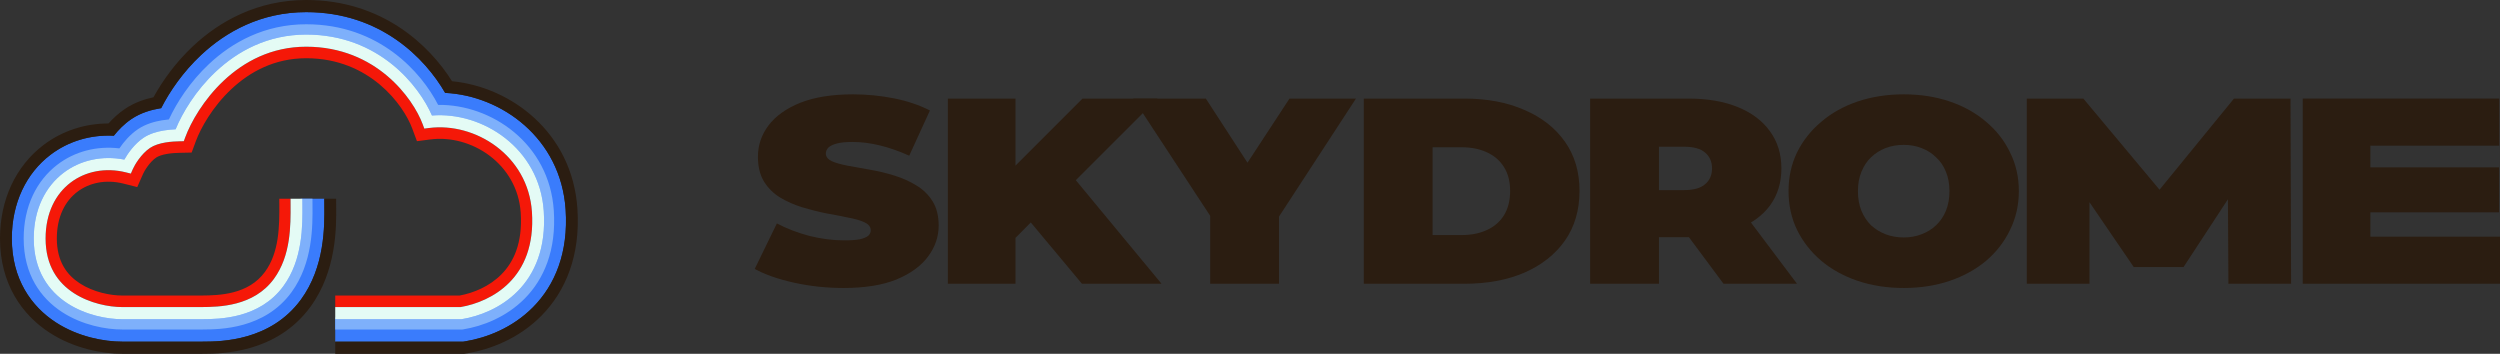 <svg width="212" height="30" viewBox="0 0 212 30" fill="none" xmlns="http://www.w3.org/2000/svg">
<rect x="0" y="0" width="212" height="30" fill="#333333" stroke="none"/>
<path d="M71.54 24.421C70.09 24.421 68.689 24.271 67.337 23.972C65.986 23.673 64.874 23.284 64 22.806L65.879 18.947C66.703 19.381 67.618 19.733 68.623 20.002C69.645 20.256 70.633 20.383 71.589 20.383C72.15 20.383 72.587 20.353 72.9 20.293C73.229 20.219 73.468 20.121 73.617 20.002C73.765 19.867 73.839 19.71 73.839 19.531C73.839 19.247 73.666 19.022 73.32 18.858C72.974 18.693 72.512 18.558 71.936 18.454C71.375 18.334 70.757 18.215 70.081 18.095C69.406 17.96 68.722 17.788 68.029 17.579C67.354 17.37 66.728 17.093 66.151 16.749C65.59 16.405 65.137 15.956 64.791 15.403C64.445 14.835 64.272 14.132 64.272 13.294C64.272 12.322 64.569 11.44 65.162 10.647C65.772 9.84 66.67 9.196 67.856 8.718C69.06 8.239 70.551 8 72.331 8C73.501 8 74.655 8.112 75.792 8.336C76.929 8.561 77.951 8.905 78.857 9.368L77.102 13.204C76.245 12.816 75.413 12.524 74.605 12.33C73.814 12.135 73.04 12.038 72.282 12.038C71.721 12.038 71.276 12.083 70.947 12.173C70.617 12.262 70.378 12.382 70.23 12.531C70.098 12.681 70.032 12.846 70.032 13.025C70.032 13.294 70.205 13.511 70.551 13.676C70.897 13.825 71.35 13.952 71.911 14.057C72.488 14.162 73.114 14.274 73.79 14.393C74.482 14.513 75.166 14.678 75.841 14.887C76.517 15.096 77.135 15.373 77.695 15.717C78.272 16.061 78.734 16.51 79.08 17.063C79.426 17.616 79.599 18.304 79.599 19.127C79.599 20.084 79.294 20.966 78.684 21.774C78.091 22.567 77.201 23.21 76.014 23.703C74.828 24.182 73.336 24.421 71.54 24.421Z" fill="#2B1D11"/>
<path d="M85.594 20.697L85.272 14.887L91.799 8.359H98.152L90.834 15.672L87.596 18.678L85.594 20.697ZM80.377 24.062V8.359H86.113V24.062H80.377ZM91.749 24.062L86.657 17.96L90.439 14.326L98.498 24.062H91.749Z" fill="#2B1D11"/>
<path d="M102.625 24.062V17.175L103.96 20.338L96.099 8.359H102.255L107.57 16.547H103.985L109.35 8.359H114.986L107.174 20.338L108.46 17.175V24.062H102.625Z" fill="#2B1D11"/>
<path d="M115.649 24.062V8.359H124.178C126.106 8.359 127.804 8.68 129.271 9.324C130.738 9.952 131.883 10.849 132.707 12.015C133.531 13.182 133.943 14.573 133.943 16.188C133.943 17.818 133.531 19.224 132.707 20.405C131.883 21.572 130.738 22.477 129.271 23.12C127.804 23.748 126.106 24.062 124.178 24.062H115.649ZM121.484 19.934H123.931C124.755 19.934 125.472 19.792 126.082 19.508C126.708 19.224 127.194 18.805 127.54 18.252C127.886 17.684 128.059 16.996 128.059 16.188C128.059 15.396 127.886 14.723 127.54 14.169C127.194 13.616 126.708 13.197 126.082 12.913C125.472 12.629 124.755 12.487 123.931 12.487H121.484V19.934Z" fill="#2B1D11"/>
<path d="M134.846 24.062V8.359H143.177C144.792 8.359 146.185 8.598 147.355 9.077C148.542 9.555 149.456 10.243 150.099 11.141C150.742 12.023 151.063 13.07 151.063 14.281C151.063 15.493 150.742 16.54 150.099 17.422C149.456 18.289 148.542 18.955 147.355 19.419C146.185 19.882 144.792 20.114 143.177 20.114H138.085L140.68 17.938V24.062H134.846ZM146.155 24.062L141.903 18.342H148.083L152.385 24.062H146.155ZM140.68 18.521L138.085 16.121H142.806C143.614 16.121 144.207 15.956 144.586 15.627C144.982 15.298 145.18 14.85 145.18 14.281C145.18 13.713 144.982 13.264 144.586 12.935C144.207 12.606 143.614 12.442 142.806 12.442H138.085L140.68 10.041V18.521Z" fill="#2B1D11"/>
<path d="M161.433 24.421C160.032 24.421 158.73 24.219 157.527 23.815C156.34 23.412 155.31 22.843 154.437 22.11C153.563 21.363 152.879 20.488 152.385 19.486C151.907 18.484 151.668 17.392 151.668 16.21C151.668 15.014 151.907 13.922 152.385 12.935C152.879 11.933 153.563 11.066 154.437 10.333C155.31 9.585 156.34 9.009 157.527 8.606C158.73 8.202 160.032 8 161.433 8C162.85 8 164.152 8.202 165.339 8.606C166.525 9.009 167.555 9.585 168.429 10.333C169.302 11.066 169.978 11.933 170.456 12.935C170.95 13.922 171.198 15.014 171.198 16.21C171.198 17.392 170.95 18.484 170.456 19.486C169.978 20.488 169.302 21.363 168.429 22.11C167.555 22.843 166.525 23.412 165.339 23.815C164.152 24.219 162.85 24.421 161.433 24.421ZM161.433 20.136C161.977 20.136 162.479 20.047 162.941 19.867C163.419 19.688 163.831 19.433 164.177 19.104C164.539 18.76 164.82 18.349 165.017 17.871C165.215 17.377 165.314 16.824 165.314 16.21C165.314 15.597 165.215 15.052 165.017 14.573C164.82 14.079 164.539 13.668 164.177 13.339C163.831 12.995 163.419 12.733 162.941 12.554C162.479 12.374 161.977 12.285 161.433 12.285C160.889 12.285 160.378 12.374 159.9 12.554C159.439 12.733 159.027 12.995 158.664 13.339C158.318 13.668 158.046 14.079 157.848 14.573C157.65 15.052 157.552 15.597 157.552 16.21C157.552 16.824 157.65 17.377 157.848 17.871C158.046 18.349 158.318 18.76 158.664 19.104C159.027 19.433 159.439 19.688 159.9 19.867C160.378 20.047 160.889 20.136 161.433 20.136Z" fill="#2B1D11"/>
<path d="M171.871 24.062V8.359H176.667L185.237 18.611H181.068L189.44 8.359H194.236L194.285 24.062H188.97L188.921 15.627H189.761L185.163 22.649H180.944L176.148 15.627H177.187V24.062H171.871Z" fill="#2B1D11"/>
<path d="M200.612 14.191H211.918V18.005H200.612V14.191ZM201.008 20.069H212V24.062H195.272V8.359H211.934V12.352H201.008V20.069Z" fill="#2B1D11"/>
<path fill-rule="evenodd" clip-rule="evenodd" d="M17.046 4.671C19.16 2.688 22.141 1.029 25.965 1.029C32.26 1.029 36.061 4.945 37.748 7.877C42.511 8.105 47.553 11.7 47.963 17.761C48.211 21.426 47.057 24.171 45.206 26.044C43.433 27.839 41.202 28.655 39.477 28.94L39.29 28.971H28.428V26.913H39.129L39.157 26.909C40.595 26.671 42.398 25.994 43.795 24.58C45.203 23.155 46.169 21.009 45.959 17.903C45.621 12.896 41.266 9.871 37.166 9.924L36.549 9.932L36.263 9.372C34.972 6.842 31.674 3.086 25.965 3.086C22.75 3.086 20.233 4.471 18.402 6.188C16.895 7.602 15.841 9.25 15.231 10.568L14.986 11.096L14.418 11.151C14.251 11.167 14.074 11.189 13.893 11.219C13.356 11.31 12.747 11.48 12.251 11.814C11.71 12.179 11.267 12.699 10.947 13.17L10.604 13.677L10.006 13.605C8.342 13.406 6.731 13.823 5.47 14.786C3.981 15.922 3.012 17.795 3.012 20.224C3.012 22.893 4.251 24.584 5.798 25.591C7.326 26.587 9.144 26.913 10.358 26.913L17.085 26.913L17.087 26.913L17.088 26.913L17.09 26.913L17.092 26.913L17.178 26.913L17.229 26.913C18.686 26.903 21.956 26.839 23.909 24.174C25.511 21.988 25.512 19.183 25.495 17.385L25.495 17.319C25.493 17.155 25.492 16.999 25.492 16.855H27.5C27.5 16.988 27.501 17.134 27.503 17.299L27.503 17.366L27.504 17.43C27.52 19.179 27.552 22.629 25.515 25.41C22.933 28.934 18.717 28.961 17.29 28.97C17.274 28.97 17.258 28.97 17.242 28.97L17.193 28.97L17.105 28.971L17.098 28.971L17.093 28.971L17.09 28.971L10.358 28.971C8.87 28.971 6.65 28.585 4.721 27.328C2.666 25.989 1.004 23.679 1.004 20.224C1.004 17.201 2.231 14.692 4.271 13.135C5.817 11.955 7.718 11.409 9.653 11.511C10.034 11.028 10.531 10.511 11.146 10.096C11.982 9.531 12.911 9.299 13.568 9.189C13.601 9.183 13.634 9.178 13.667 9.173C14.391 7.755 15.511 6.111 17.046 4.671Z" fill="#3A7CFC"/>
<path d="M39.29 28.971L39.477 28.94C41.202 28.655 43.433 27.839 45.206 26.044C47.057 24.171 48.21 21.426 47.963 17.761C47.553 11.7 42.51 8.105 37.748 7.877C36.061 4.945 32.26 1.029 25.965 1.029C22.141 1.029 19.16 2.688 17.046 4.671C15.511 6.111 14.391 7.755 13.667 9.173C13.634 9.178 13.601 9.183 13.568 9.189C12.911 9.299 11.982 9.531 11.146 10.096C10.531 10.511 10.034 11.028 9.653 11.511C7.718 11.409 5.817 11.955 4.27 13.135C2.231 14.692 1.004 17.201 1.004 20.224C1.004 23.679 2.666 25.989 4.721 27.328C6.65 28.585 8.87 28.971 10.358 28.971L17.089 28.971L17.093 28.971L17.098 28.971L17.105 28.971L17.29 28.97C18.716 28.961 22.932 28.934 25.515 25.41C27.552 22.629 27.52 19.179 27.504 17.43L27.503 17.299C27.501 17.134 27.5 16.988 27.5 16.855H28.504C28.504 16.983 28.505 17.123 28.507 17.29L28.507 17.356L28.508 17.42L28.508 17.474C28.525 19.221 28.56 22.967 26.318 26.028C23.435 29.961 18.781 29.989 17.335 29.998L17.296 29.999L17.249 29.999L17.2 29.999L17.112 30L17.102 30L17.095 30L17.089 30H10.358C8.732 30 6.312 29.584 4.182 28.196C1.873 26.692 0 24.073 0 20.224C0 16.904 1.356 14.077 3.671 12.31C5.282 11.081 7.222 10.469 9.202 10.47C9.579 10.045 10.042 9.609 10.594 9.237C11.431 8.671 12.325 8.394 13.015 8.248C13.784 6.85 14.894 5.294 16.368 3.912C18.623 1.797 21.836 0 25.965 0C32.392 0 36.402 3.815 38.333 6.888C43.33 7.37 48.528 11.229 48.964 17.69C49.231 21.635 47.983 24.679 45.912 26.776C43.95 28.761 41.505 29.647 39.638 29.956L39.371 30H28.428V28.971H39.29Z" fill="#2B1D11"/>
<path d="M39.06 26.039H28.428V25.061H38.978C40.136 24.851 41.5 24.3 42.525 23.262C43.535 22.24 44.332 20.632 44.156 18.031C43.877 13.903 39.976 11.374 36.492 11.825L35.358 11.972L34.95 10.877C34.231 8.95 31.389 4.938 25.965 4.938C23.297 4.938 21.198 6.076 19.622 7.555C18.025 9.053 17.019 10.854 16.599 11.994L16.252 12.937L15.268 12.958C14.992 12.964 14.597 12.978 14.186 13.047C13.755 13.119 13.434 13.233 13.245 13.361C12.989 13.533 12.74 13.801 12.527 14.091C12.316 14.379 12.18 14.636 12.137 14.735L11.638 15.864L10.463 15.568C8.972 15.193 7.564 15.496 6.55 16.271C5.556 17.029 4.819 18.332 4.819 20.224C4.819 22.187 5.68 23.32 6.768 24.029C7.934 24.788 9.392 25.061 10.358 25.061H17.083L17.095 25.061C18.608 25.049 21.058 24.98 22.464 23.062C23.683 21.399 23.698 19.196 23.686 17.316L23.686 17.313C23.686 17.157 23.684 17.003 23.684 16.855L24.638 16.855C24.638 17 24.639 17.152 24.64 17.309C24.652 19.134 24.668 21.682 23.227 23.649C21.501 26.004 18.547 26.027 17.102 26.039L17.087 26.039H10.358C9.261 26.039 7.613 25.737 6.256 24.853C4.926 23.987 3.865 22.56 3.865 20.224C3.865 18.049 4.725 16.445 5.98 15.487C7.242 14.523 8.947 14.18 10.691 14.619L11.096 14.721L11.268 14.332C11.417 13.993 11.959 13.058 12.72 12.545C13.071 12.308 13.544 12.164 14.031 12.082C14.512 12.001 14.963 11.987 15.248 11.981L15.587 11.974L15.707 11.648C16.175 10.38 17.26 8.445 18.978 6.834C20.689 5.229 23.008 3.961 25.965 3.961C31.909 3.961 35.031 8.357 35.84 10.528L35.981 10.906L36.372 10.855C40.296 10.348 44.784 13.173 45.108 17.963C45.302 20.831 44.416 22.723 43.195 23.958C41.971 25.197 40.369 25.815 39.06 26.039Z" fill="#F51808"/>
<path d="M25.965 2.932C22.704 2.932 20.152 4.337 18.3 6.075C16.591 7.677 15.462 9.575 14.893 10.963C14.61 10.976 14.249 11.003 13.869 11.067C13.322 11.159 12.689 11.334 12.168 11.685C11.402 12.202 10.842 13.004 10.543 13.534C8.665 13.167 6.806 13.574 5.38 14.662C3.85 15.83 2.861 17.751 2.861 20.224C2.861 22.952 4.133 24.689 5.717 25.722C7.275 26.736 9.124 27.068 10.358 27.068H17.087L17.091 27.068L17.18 27.067C18.601 27.057 22.002 27.033 24.029 24.267C25.687 22.004 25.661 19.105 25.645 17.317C25.644 17.153 25.642 16.998 25.642 16.855L26.496 16.855C26.496 16.994 26.497 17.144 26.499 17.309L26.499 17.376C26.515 19.138 26.544 22.291 24.712 24.792C22.43 27.906 18.654 27.932 17.236 27.941L17.186 27.942L17.098 27.942L17.094 27.942L17.09 27.942L17.087 27.942H10.358C9.007 27.942 6.988 27.586 5.259 26.46C3.458 25.286 2.008 23.286 2.008 20.224C2.008 17.498 3.106 15.307 4.87 13.96C6.352 12.829 8.224 12.355 10.123 12.583C10.485 12.049 11.014 11.417 11.698 10.955C12.364 10.505 13.133 10.305 13.73 10.204C13.938 10.169 14.138 10.144 14.324 10.126C14.982 8.706 16.108 6.945 17.724 5.429C19.697 3.579 22.445 2.058 25.965 2.058C32.165 2.058 35.751 6.148 37.153 8.895C41.668 8.836 46.578 12.169 46.961 17.832C47.19 21.217 46.13 23.663 44.501 25.312C42.916 26.916 40.898 27.663 39.317 27.924L39.21 27.942H28.428V27.068H39.141L39.181 27.061C40.64 26.82 42.476 26.132 43.901 24.69C45.342 23.231 46.322 21.04 46.11 17.892C45.749 12.561 40.922 9.452 36.63 9.795C35.537 7.282 32.144 2.932 25.965 2.932Z" fill="#7EB0FB"/>
<path fill-rule="evenodd" clip-rule="evenodd" d="M18.3 6.075C20.153 4.337 22.704 2.932 25.965 2.932C32.144 2.932 35.537 7.282 36.63 9.795C40.922 9.452 45.749 12.561 46.11 17.892C46.322 21.04 45.342 23.231 43.901 24.69C42.476 26.132 40.64 26.82 39.181 27.061L39.141 27.068H28.428V26.039H39.06C40.369 25.815 41.971 25.197 43.195 23.958C44.416 22.723 45.302 20.831 45.108 17.963C44.784 13.173 40.296 10.348 36.373 10.855L35.981 10.906L35.841 10.529C35.031 8.357 31.909 3.961 25.965 3.961C23.009 3.961 20.689 5.229 18.978 6.834C17.26 8.445 16.175 10.38 15.707 11.648L15.587 11.974L15.248 11.981C14.963 11.987 14.512 12.002 14.032 12.082C13.544 12.164 13.071 12.308 12.72 12.545C11.96 13.058 11.417 13.994 11.268 14.332L11.096 14.721L10.691 14.619C8.947 14.18 7.242 14.523 5.98 15.487C4.725 16.445 3.866 18.049 3.866 20.224C3.866 22.56 4.926 23.987 6.256 24.853C7.613 25.737 9.261 26.039 10.358 26.039H17.087L17.102 26.039C18.547 26.027 21.501 26.004 23.227 23.649C24.668 21.682 24.652 19.134 24.64 17.309C24.639 17.152 24.638 17 24.638 16.855H25.642C25.642 16.998 25.644 17.153 25.645 17.317C25.661 19.105 25.687 22.004 24.029 24.267C22.002 27.033 18.601 27.057 17.18 27.067C17.149 27.067 17.12 27.067 17.091 27.068L17.087 27.068H10.358C9.124 27.068 7.275 26.736 5.717 25.722C4.133 24.689 2.862 22.952 2.862 20.224C2.862 17.751 3.85 15.83 5.38 14.662C6.806 13.574 8.665 13.167 10.544 13.534C10.842 13.004 11.402 12.202 12.168 11.685C12.689 11.334 13.322 11.159 13.869 11.067C14.25 11.003 14.61 10.976 14.893 10.963C15.462 9.575 16.591 7.677 18.3 6.075Z" fill="#E4FBF5"/>
</svg>
